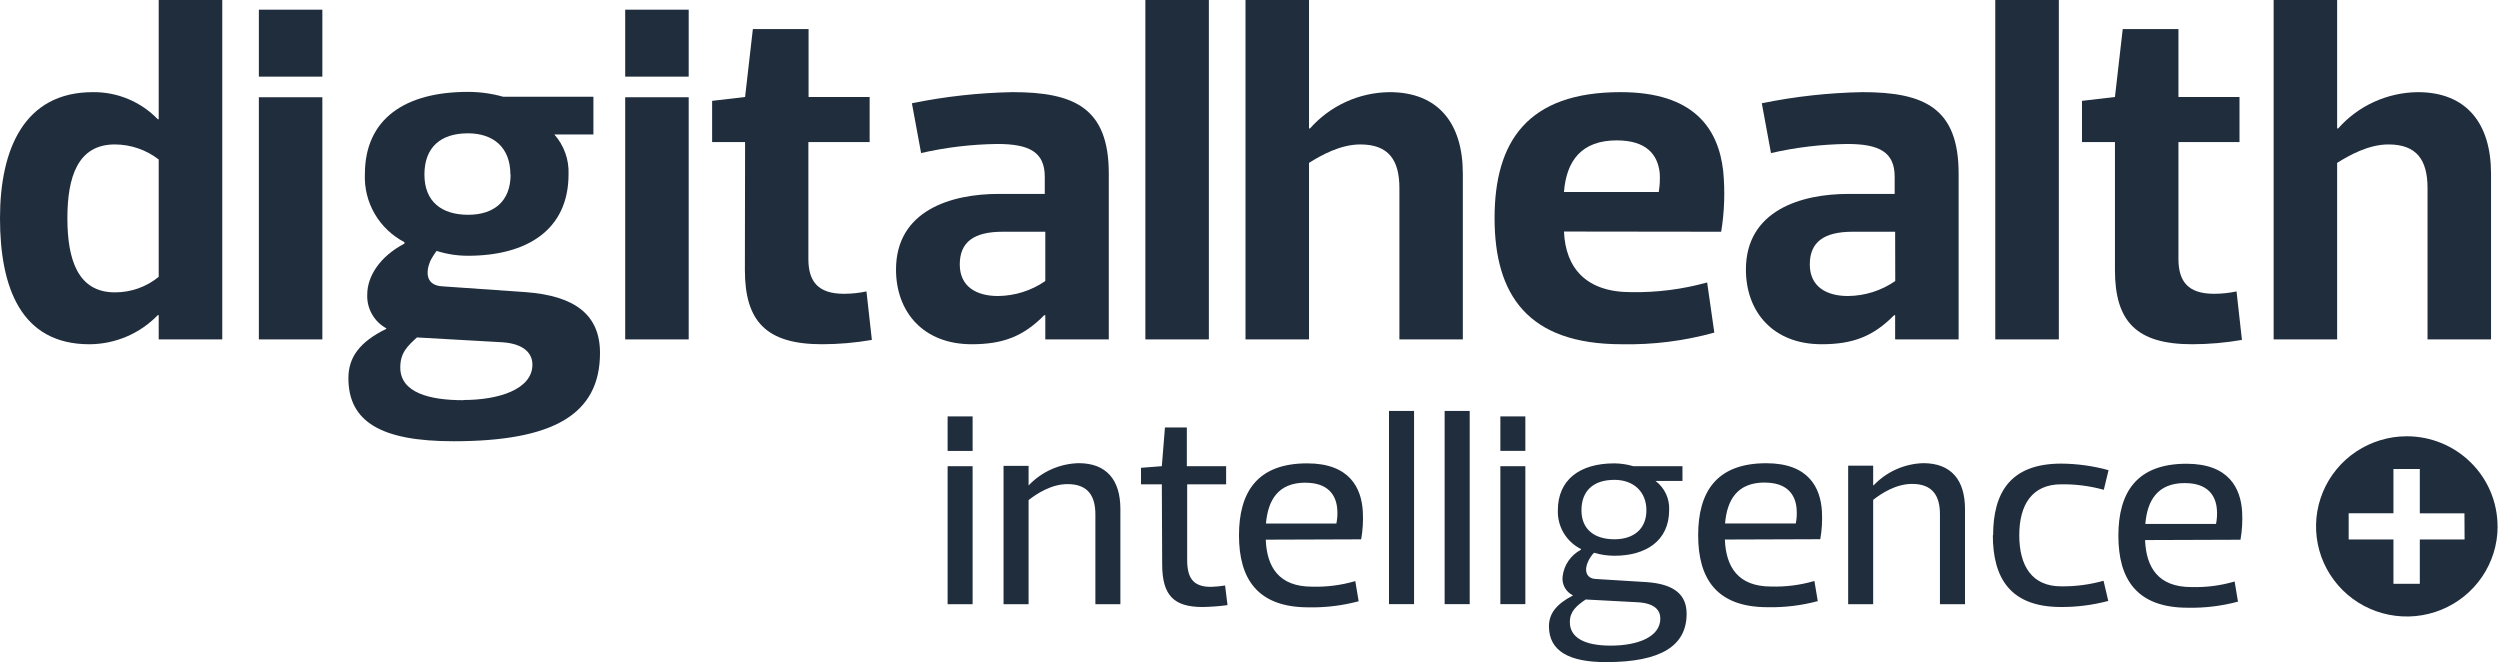 <svg width="151" height="40" viewBox="0 0 151 40" fill="none" xmlns="http://www.w3.org/2000/svg">
<g clip-path="url(#clip0_6897_6962)">
<path d="M57.236 36.493H58.746V28.157H57.236V36.493ZM57.236 27.236H58.746V25.152H57.236V27.236ZM62.127 30.204C62.633 29.809 63.505 29.24 64.481 29.24C65.743 29.24 66.161 29.991 66.161 31.074V36.493H67.671V30.742C67.671 28.987 66.834 27.975 65.15 27.975C64.581 27.989 64.021 28.116 63.502 28.347C62.983 28.579 62.515 28.91 62.127 29.323V28.137H60.614V36.493H62.127V30.204ZM70.195 34.078C70.195 35.964 70.9 36.663 72.633 36.663C73.138 36.655 73.642 36.617 74.142 36.549L73.995 35.363C73.71 35.411 73.423 35.438 73.135 35.446C72.043 35.446 71.705 34.881 71.705 33.813V29.252H74.058V28.157H71.685V25.82H70.363L70.175 28.157L68.917 28.255V29.252H70.175L70.195 34.078ZM82.215 32.576C82.312 32.02 82.346 31.455 82.314 30.892C82.231 29.473 81.518 27.987 78.953 27.987C75.926 27.987 74.835 29.738 74.835 32.335C74.835 34.932 75.926 36.683 79.033 36.683C80.055 36.704 81.076 36.58 82.063 36.316L81.86 35.098C81.01 35.348 80.126 35.461 79.24 35.434C77.248 35.434 76.516 34.248 76.452 32.596L82.215 32.576ZM78.853 29.157C80.199 29.157 80.701 29.888 80.769 30.738C80.795 31.034 80.778 31.332 80.717 31.623H76.464C76.583 30.22 77.189 29.153 78.853 29.153M83.895 36.489H85.409V24.82H83.895V36.489ZM87.256 36.489H88.77V24.82H87.256V36.489ZM90.622 36.489H92.131V28.157H90.622V36.489ZM90.622 27.232H92.131V25.152H90.622V27.232ZM94.819 37.577C94.819 36.928 95.217 36.592 95.775 36.209L98.889 36.375C99.949 36.426 100.283 36.861 100.283 37.363C100.283 38.478 98.905 38.996 97.288 38.996C95.671 38.996 94.819 38.494 94.819 37.577ZM97.511 32.572C96.281 32.572 95.52 31.955 95.52 30.821C95.52 29.686 96.197 28.983 97.511 28.983C98.67 28.983 99.443 29.702 99.443 30.821C99.443 31.94 98.686 32.572 97.511 32.572ZM94.998 35.972C93.995 36.489 93.557 37.071 93.557 37.826C93.557 39.312 94.751 39.992 97.002 39.992C100.347 39.992 101.872 38.992 101.872 37.071C101.872 35.936 101.151 35.272 99.423 35.157L96.396 34.971C95.739 34.94 95.691 34.371 95.942 33.869C96.029 33.693 96.142 33.53 96.277 33.386C96.676 33.505 97.091 33.566 97.507 33.568C99.387 33.568 100.817 32.687 100.817 30.801C100.833 30.465 100.767 30.13 100.624 29.825C100.481 29.52 100.266 29.254 99.996 29.05H101.621V28.157H98.65C98.279 28.049 97.894 27.991 97.507 27.987C95.405 27.987 94.094 28.987 94.094 30.825C94.078 31.306 94.201 31.781 94.448 32.195C94.695 32.609 95.056 32.944 95.488 33.161V33.205C95.185 33.365 94.925 33.596 94.732 33.879C94.539 34.161 94.419 34.486 94.381 34.825C94.354 35.054 94.399 35.285 94.51 35.487C94.62 35.69 94.791 35.853 94.998 35.956V35.972ZM109.945 32.568C110.042 32.012 110.076 31.447 110.044 30.884C109.961 29.465 109.248 27.979 106.683 27.979C103.656 27.979 102.569 29.73 102.569 32.327C102.569 34.924 103.656 36.675 106.767 36.675C107.788 36.696 108.807 36.572 109.793 36.308L109.59 35.09C108.74 35.34 107.856 35.453 106.97 35.426C104.979 35.426 104.246 34.24 104.182 32.588L109.945 32.568ZM106.599 29.149C107.946 29.149 108.447 29.88 108.515 30.73C108.54 31.026 108.524 31.324 108.467 31.616H104.194C104.31 30.212 104.919 29.145 106.584 29.145M113.139 30.192C113.64 29.797 114.517 29.228 115.488 29.228C116.755 29.228 117.173 29.979 117.173 31.062V36.493H118.686V30.742C118.686 28.987 117.846 27.975 116.165 27.975C115.602 27.991 115.048 28.118 114.534 28.347C114.02 28.576 113.557 28.904 113.171 29.311H113.139V28.125H111.629V36.493H113.139V30.192ZM120.367 32.315C120.367 34.9 121.406 36.663 124.485 36.663C125.449 36.668 126.409 36.544 127.34 36.296L127.054 35.078C126.218 35.313 125.353 35.426 124.485 35.414C122.717 35.414 121.964 34.161 121.964 32.327C121.964 30.493 122.733 29.252 124.501 29.252C125.369 29.24 126.234 29.352 127.07 29.584L127.356 28.398C126.426 28.142 125.466 28.009 124.501 28.002C121.422 28.002 120.383 29.754 120.383 32.351M135.325 32.6C135.423 32.044 135.456 31.479 135.425 30.916C135.341 29.497 134.628 28.01 132.064 28.01C129.037 28.01 127.95 29.762 127.95 32.359C127.95 34.956 129.037 36.707 132.147 36.707C133.169 36.727 134.188 36.603 135.174 36.339L134.971 35.122C134.121 35.372 133.236 35.485 132.35 35.458C130.359 35.458 129.626 34.272 129.563 32.62L135.325 32.6ZM131.98 29.18C133.326 29.18 133.832 29.912 133.899 30.762C133.924 31.058 133.906 31.356 133.848 31.647H129.578C129.694 30.244 130.299 29.177 131.968 29.177" fill="#202D3D"/>
<path d="M148.861 32.584H146.157V35.261H144.564V32.584H141.86V31.003H144.564V28.327H146.157V31.007H148.853L148.861 32.584ZM150.852 31.794V31.782C150.849 30.343 150.272 28.964 149.248 27.946C148.223 26.928 146.834 26.355 145.384 26.351H145.361C144.277 26.353 143.219 26.674 142.319 27.272C141.419 27.871 140.718 28.721 140.305 29.714C139.891 30.708 139.783 31.801 139.994 32.856C140.205 33.91 140.727 34.879 141.492 35.64C142.257 36.401 143.233 36.92 144.295 37.131C145.357 37.342 146.458 37.236 147.46 36.827C148.462 36.418 149.319 35.723 149.923 34.831C150.528 33.939 150.853 32.889 150.856 31.814" fill="#202D3D"/>
<path d="M6.934 17.658C7.901 17.664 8.84 17.333 9.586 16.721V9.633C8.828 9.046 7.895 8.726 6.934 8.724C4.691 8.724 4.07 10.701 4.07 13.179C4.07 15.658 4.691 17.658 6.934 17.658ZM9.586 19.034H9.53C8.996 19.587 8.354 20.029 7.644 20.331C6.933 20.633 6.169 20.79 5.396 20.793C1.266 20.793 0 17.365 0 13.179C0 8.993 1.474 5.566 5.603 5.566C6.336 5.557 7.063 5.697 7.738 5.979C8.414 6.261 9.024 6.677 9.53 7.202H9.586V0H13.425V20.5H9.586V19.034Z" fill="#202D3D"/>
<path d="M19.47 20.5H15.635V5.874H19.47V20.5ZM19.47 4.629H15.635V0.585H19.47V4.629Z" fill="#202D3D"/>
<path d="M30.828 10.542C30.828 8.902 29.797 8.052 28.263 8.052C26.61 8.052 25.635 8.902 25.635 10.542C25.635 12.183 26.682 12.973 28.275 12.973C29.808 12.973 30.84 12.183 30.84 10.542M27.996 24.16C30.123 24.16 32.158 23.516 32.158 22.022C32.158 21.35 31.656 20.765 30.358 20.674L25.181 20.381C24.619 20.907 24.177 21.291 24.177 22.196C24.177 23.722 25.949 24.172 27.985 24.172M23.321 19.824C22.96 19.622 22.663 19.325 22.462 18.966C22.261 18.606 22.164 18.199 22.182 17.788C22.182 16.705 22.923 15.503 24.428 14.713V14.626C23.68 14.237 23.058 13.646 22.635 12.92C22.212 12.194 22.005 11.364 22.039 10.527C22.039 7.159 24.484 5.55 28.263 5.55C28.981 5.549 29.695 5.648 30.386 5.842H35.842V8.123H33.484C34.07 8.786 34.376 9.646 34.34 10.527C34.34 13.926 31.772 15.448 28.263 15.448C27.621 15.448 26.983 15.35 26.372 15.155C26.218 15.357 26.085 15.573 25.973 15.8C25.706 16.472 25.734 17.235 26.71 17.294L31.724 17.642C34.723 17.863 36.24 19.006 36.24 21.318C36.24 25.038 33.409 26.651 27.387 26.651C23.006 26.651 21.043 25.465 21.043 22.84C21.043 21.583 21.724 20.646 23.345 19.856L23.321 19.824Z" fill="#202D3D"/>
<path d="M41.597 20.5H37.762V5.874H41.597V20.5ZM41.597 4.629H37.762V0.585H41.597V4.629Z" fill="#202D3D"/>
<path d="M45.003 8.582H43.012V6.091L45.003 5.858L45.473 1.755H48.838V5.858H52.526V8.582H48.826V15.638C48.826 17.013 49.416 17.745 50.981 17.745C51.436 17.744 51.89 17.696 52.335 17.602L52.661 20.531C51.667 20.703 50.66 20.791 49.651 20.792C46.289 20.792 44.991 19.417 44.991 16.31L45.003 8.582Z" fill="#202D3D"/>
<path d="M63.136 13.997H60.567C58.827 13.997 57.97 14.614 57.97 15.974C57.97 17.333 59.006 17.879 60.272 17.879C61.297 17.871 62.295 17.555 63.136 16.974V13.997ZM55.641 9.281L55.079 6.237C57.08 5.828 59.114 5.603 61.156 5.565C64.904 5.565 66.971 6.53 66.971 10.483V20.5H63.136V19.037H63.072C61.805 20.326 60.567 20.792 58.691 20.792C55.744 20.792 54.119 18.816 54.119 16.282C54.119 12.724 57.425 11.712 60.316 11.712H63.104V10.673C63.104 9.178 62.16 8.696 60.24 8.696C58.681 8.715 57.128 8.901 55.609 9.25" fill="#202D3D"/>
<path d="M73.015 0H69.18V20.5H73.015V0Z" fill="#202D3D"/>
<path d="M79.064 20.5H75.228V0H79.064V7.76H79.123C79.724 7.079 80.463 6.531 81.291 6.153C82.119 5.775 83.019 5.575 83.93 5.566C86.885 5.566 88.355 7.467 88.355 10.483V20.5H84.524V11.361C84.524 9.665 83.871 8.724 82.162 8.724C80.967 8.724 79.8 9.372 79.064 9.839V20.5Z" fill="#202D3D"/>
<path d="M94.461 11.598H100.188C100.251 11.22 100.271 10.837 100.248 10.455C100.128 9.341 99.451 8.479 97.651 8.479C95.524 8.479 94.612 9.712 94.465 11.586M94.465 13.985C94.557 16.183 95.795 17.646 98.511 17.646C100.065 17.673 101.614 17.476 103.111 17.061L103.545 20.089C101.722 20.595 99.834 20.832 97.942 20.792C92.275 20.792 90.272 17.804 90.272 13.175C90.272 8.546 92.263 5.565 97.882 5.565C102.311 5.565 103.784 7.759 104.079 10.309C104.199 11.538 104.159 12.778 103.959 13.997L94.465 13.985Z" fill="#202D3D"/>
<path d="M114.466 13.997H111.909C110.168 13.997 109.312 14.614 109.312 15.974C109.312 17.333 110.344 17.879 111.61 17.879C112.635 17.872 113.633 17.556 114.473 16.974L114.466 13.997ZM106.974 9.281L106.413 6.237C108.414 5.828 110.448 5.603 112.49 5.565C116.238 5.565 118.301 6.53 118.301 10.483V20.5H114.466V19.037H114.406C113.139 20.326 111.901 20.792 110.025 20.792C107.074 20.792 105.453 18.816 105.453 16.282C105.453 12.724 108.759 11.712 111.65 11.712H114.438V10.673C114.438 9.178 113.494 8.696 111.574 8.696C110.016 8.716 108.465 8.901 106.947 9.25" fill="#202D3D"/>
<path d="M124.353 0H120.514V20.5H124.353V0Z" fill="#202D3D"/>
<path d="M127.743 8.582H125.752V6.091L127.743 5.858L128.213 1.755H131.578V5.858H135.266V8.582H131.578V15.638C131.578 17.013 132.168 17.745 133.733 17.745C134.188 17.744 134.642 17.696 135.087 17.602L135.413 20.531C134.419 20.703 133.412 20.791 132.403 20.792C129.041 20.792 127.743 19.417 127.743 16.31V8.582Z" fill="#202D3D"/>
<path d="M141.163 20.5H137.328V0H141.163V7.76H141.223C141.825 7.079 142.564 6.532 143.393 6.154C144.222 5.776 145.122 5.575 146.034 5.566C148.985 5.566 150.458 7.467 150.458 10.483V20.5H146.623V11.361C146.623 9.665 145.974 8.724 144.262 8.724C143.067 8.724 141.904 9.372 141.163 9.839V20.5Z" fill="#202D3D"/>
</g>
<defs>
<clipPath id="clip0_6897_6962">
<rect width="150.857" height="40" fill="white"/>
</clipPath>
</defs>
</svg>
